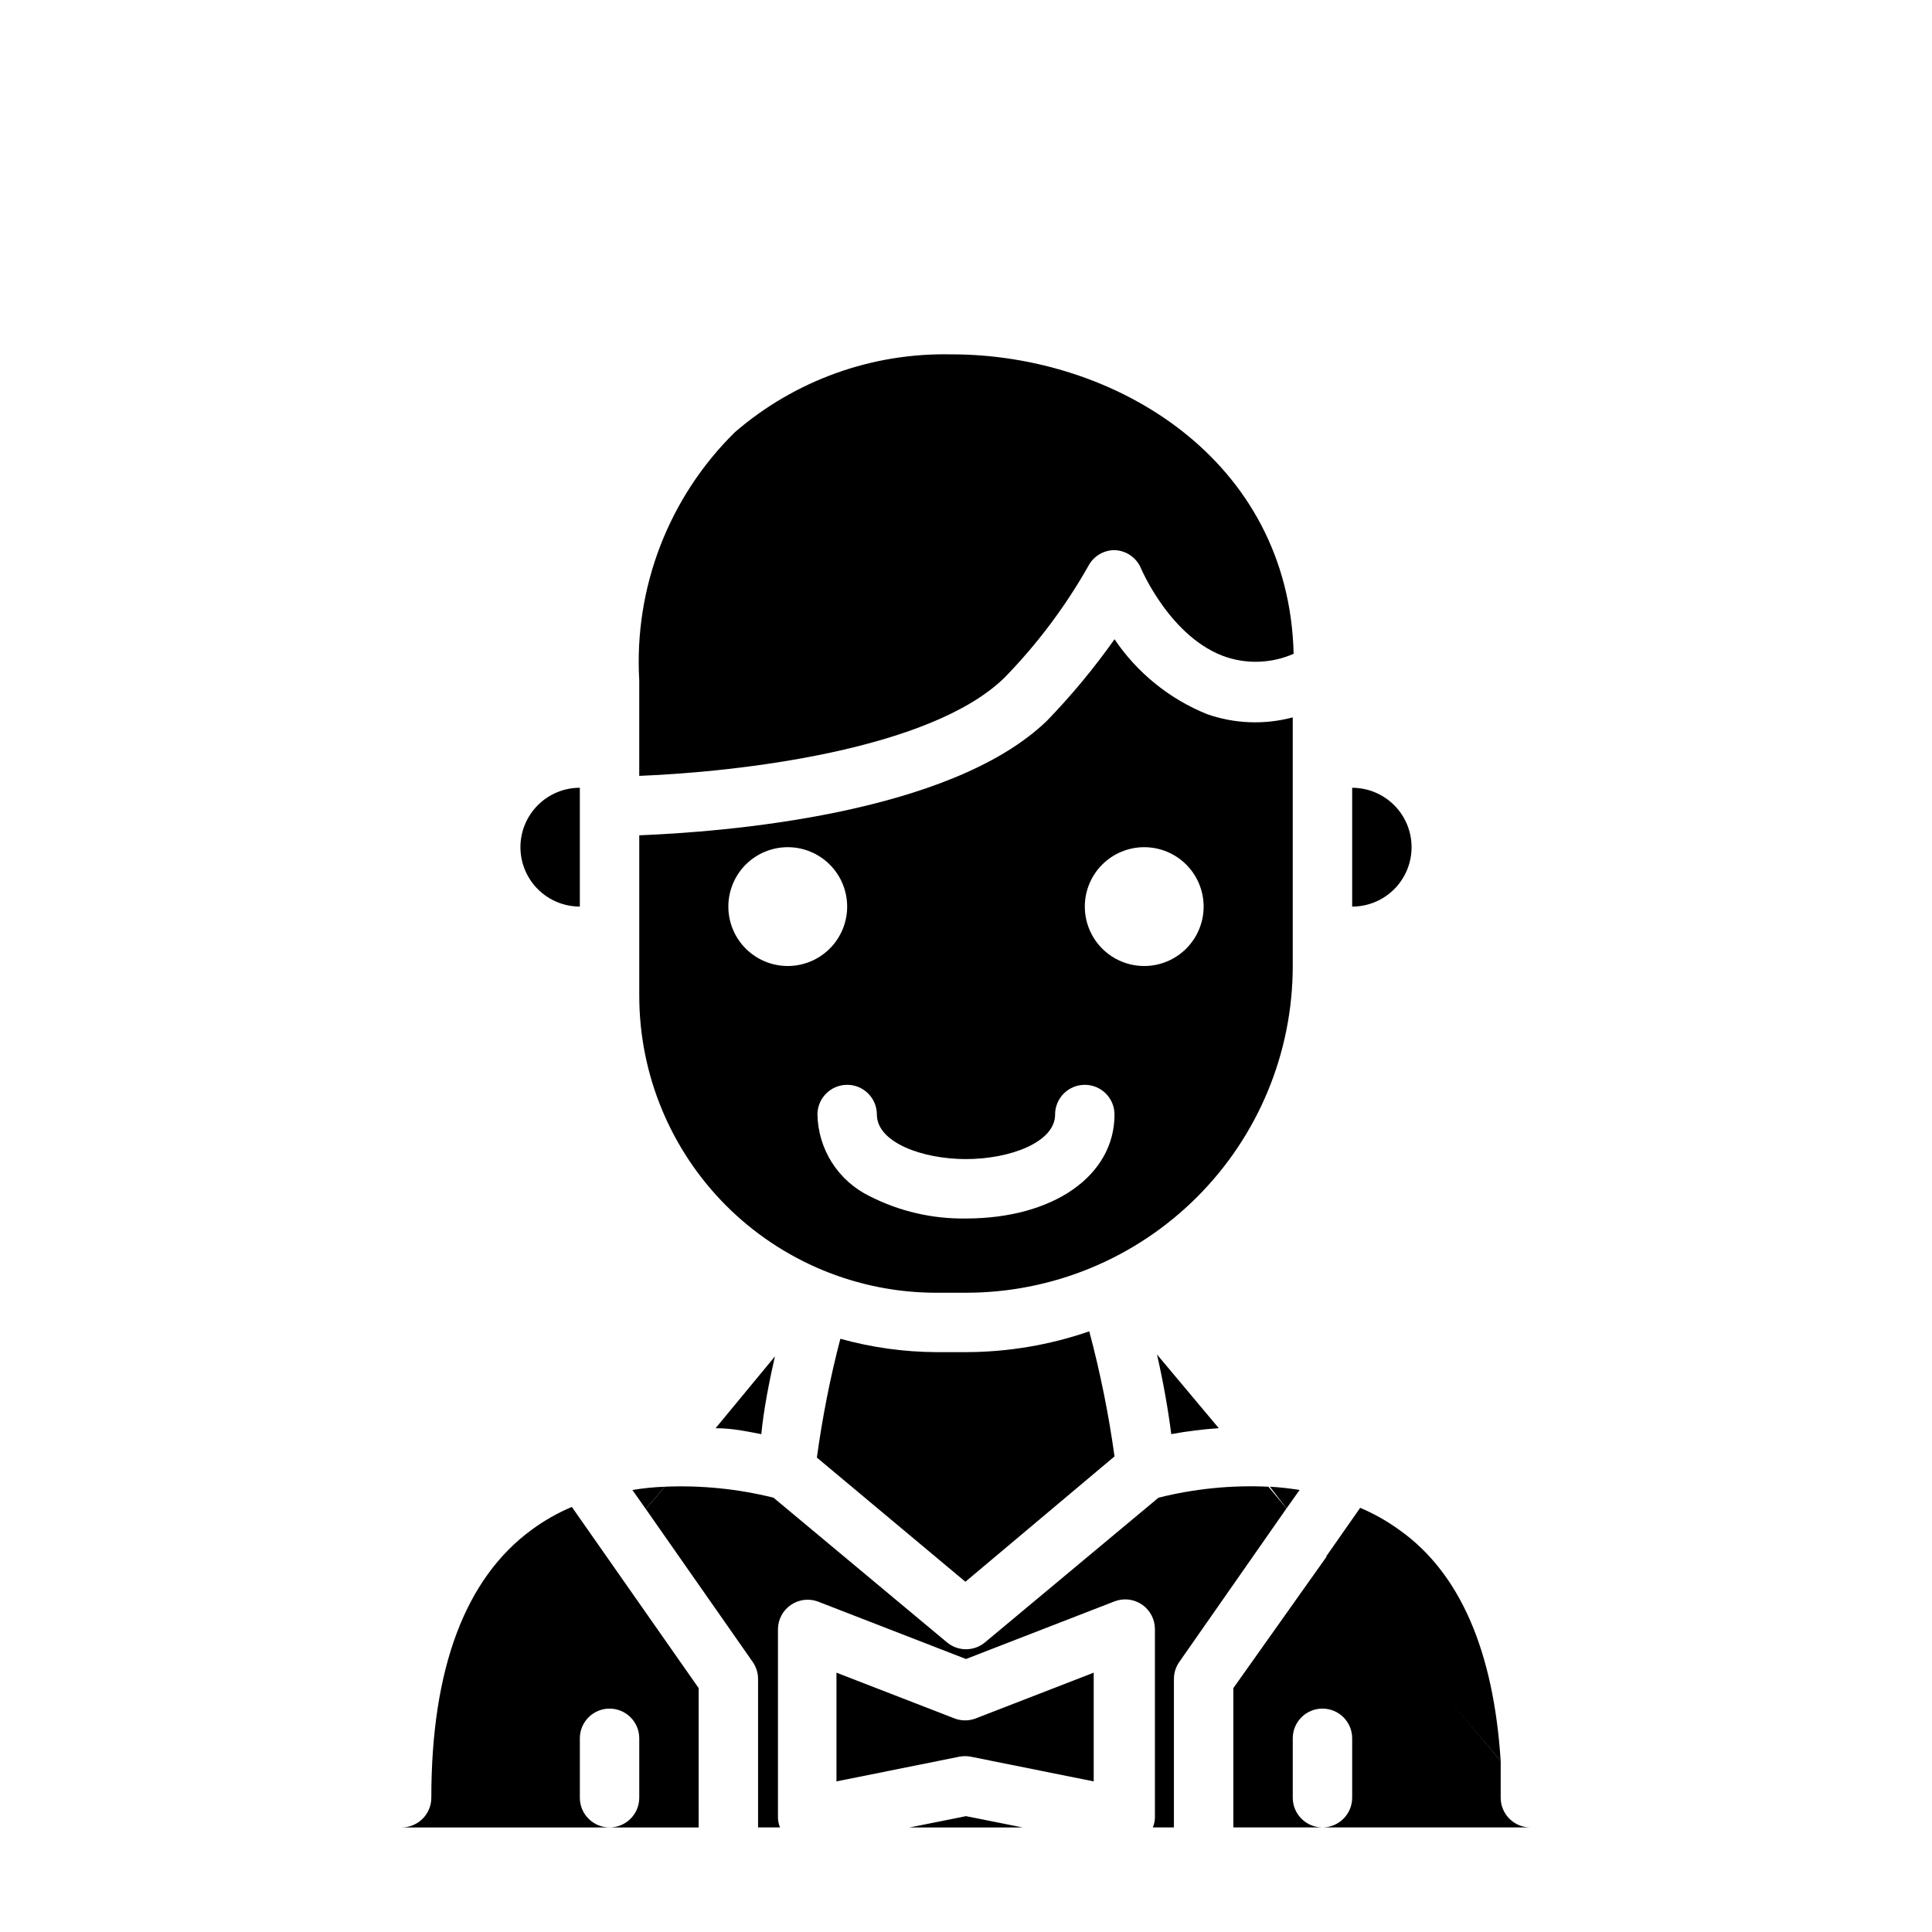 <?xml version="1.0" encoding="UTF-8"?>
<!-- Uploaded to: ICON Repo, www.svgrepo.com, Generator: ICON Repo Mixer Tools -->
<svg fill="#000000" width="800px" height="800px" version="1.1" viewBox="144 144 512 512" xmlns="http://www.w3.org/2000/svg">
 <g>
  <path d="m439.36 529.96c-1.547-11.172-3.785-22.242-6.691-33.141-10.512 3.625-21.551 5.488-32.668 5.512h-7.875c-8.594-0.047-17.145-1.238-25.426-3.543-2.699 10.363-4.773 20.875-6.219 31.488l39.359 32.906z"/>
  <path d="m450.62 502.96c1.652 7.242 2.992 14.879 3.777 21.098 4.164-0.766 8.371-1.289 12.594-1.574z"/>
  <path d="m349.38 503.44-15.742 19.051c4.644 0 8.738 0.945 12.121 1.574 0.551-5.984 2.047-13.855 3.621-20.625z"/>
  <path d="m515.01 549.57c-3.273-2.394-6.812-4.402-10.547-5.981l-8.973 12.832 46.207 54.234c-1.891-29.047-10.707-49.672-26.688-61.086z"/>
  <path d="m400 486.59c22.965 0 44.988-9.121 61.227-25.363 16.242-16.238 25.363-38.262 25.363-61.227v-60.066-5.824c-7.496 2.008-15.426 1.707-22.75-0.867-9.949-4.031-18.473-10.938-24.48-19.836-5.418 7.664-11.418 14.902-17.949 21.648-25.898 24.953-86.277 29.441-108 30.309v42.508c0 20.879 8.293 40.898 23.055 55.664 14.766 14.762 34.789 23.055 55.664 23.055zm47.23-118.08v0.004c4.176 0 8.18 1.656 11.133 4.609s4.613 6.957 4.613 11.133c0 4.176-1.66 8.18-4.613 11.133s-6.957 4.613-11.133 4.613-8.18-1.66-11.133-4.613-4.609-6.957-4.609-11.133c0-4.176 1.656-8.18 4.609-11.133s6.957-4.609 11.133-4.609zm-110.21 15.746c0-4.176 1.656-8.18 4.609-11.133 2.953-2.953 6.957-4.609 11.133-4.609s8.18 1.656 11.133 4.609c2.953 2.953 4.613 6.957 4.613 11.133 0 4.176-1.66 8.18-4.613 11.133-2.953 2.953-6.957 4.613-11.133 4.613s-8.18-1.66-11.133-4.613c-2.953-2.953-4.609-6.957-4.609-11.133zm23.617 55.105h-0.004c0-4.348 3.527-7.871 7.875-7.871 4.348 0 7.871 3.523 7.871 7.871 0 7.398 12.043 11.809 23.617 11.809 11.57 0 23.617-4.41 23.617-11.809h-0.004c0-4.348 3.527-7.871 7.875-7.871 4.348 0 7.871 3.523 7.871 7.871 0 16.215-16.215 27.551-39.359 27.551-8.859 0.145-17.613-1.883-25.508-5.902-4.082-1.977-7.539-5.047-9.984-8.867-2.445-3.82-3.785-8.246-3.871-12.781z"/>
  <path d="m432.35 294.12c1.336-2.648 4.043-4.32 7.008-4.332 3.07 0.098 5.809 1.973 7.004 4.805 0 0 7.871 18.734 22.828 23.617l0.004-0.004c5.797 1.84 12.062 1.504 17.633-0.945-1.258-51.484-47.23-79.352-90.605-79.352l-0.004 0.004c-21.051-0.492-41.531 6.859-57.465 20.625-17.52 17.238-26.758 41.191-25.348 65.73v25.348c25.977-1.023 77.145-6.769 96.824-26.055 8.605-8.828 16.039-18.723 22.121-29.441z"/>
  <path d="m281.92 368.51c0 4.176 1.66 8.18 4.613 11.133 2.949 2.953 6.957 4.609 11.133 4.609v-31.488c-4.176 0-8.184 1.66-11.133 4.613-2.953 2.953-4.613 6.957-4.613 11.133z"/>
  <path d="m484.94 543.74 3.465-4.879v-0.004c-2.609-0.422-5.234-0.711-7.871-0.863z"/>
  <path d="m502.34 352.77v31.488c4.176 0 8.18-1.656 11.133-4.609s4.609-6.957 4.609-11.133-1.656-8.18-4.609-11.133-6.957-4.613-11.133-4.613z"/>
  <path d="m541.7 620.41v-9.762l-45.895-54.473-24.953 35.188v36.922h23.617-0.004c-4.348 0-7.871-3.527-7.871-7.875v-15.742c0-4.348 3.523-7.871 7.871-7.871 4.348 0 7.875 3.523 7.875 7.871v15.742c0 2.09-0.832 4.09-2.309 5.566-1.473 1.477-3.477 2.309-5.566 2.309h55.105c-4.348 0-7.871-3.527-7.871-7.875z"/>
  <path d="m311.59 538.86 3.543 5.039 5.039-5.902c-2.875 0.102-5.742 0.391-8.582 0.863z"/>
  <path d="m456.52 584.44 28.418-40.699-4.801-5.746c-9.801-0.457-19.613 0.523-29.129 2.91l-45.973 38.336v0.004c-2.918 2.43-7.156 2.43-10.074 0l-45.973-38.34c-9.414-2.344-19.117-3.324-28.812-2.91l-5.039 5.902 28.34 40.539v0.004c0.918 1.316 1.414 2.879 1.418 4.484v39.359h5.824v0.004c-0.34-0.801-0.527-1.652-0.551-2.519v-50.066c0.035-2.531 1.285-4.891 3.359-6.344 2.074-1.449 4.723-1.812 7.109-0.977l39.359 15.273 39.359-15.273h0.004c2.418-0.934 5.137-0.617 7.277 0.844 2.137 1.465 3.422 3.883 3.43 6.477v50.066c-0.027 0.867-0.215 1.719-0.555 2.519h5.59v-39.363c0.004-1.605 0.5-3.168 1.418-4.484z"/>
  <path d="m397.16 599.48-31.488-12.203v28.812l32.512-6.535c1.039-0.211 2.109-0.211 3.148 0l32.512 6.535v-28.812l-31.488 12.203c-1.68 0.586-3.512 0.586-5.195 0z"/>
  <path d="m295.54 543.35c-3.734 1.578-7.273 3.586-10.547 5.984-17.711 12.91-26.688 36.84-26.688 71.082 0 2.09-0.828 4.09-2.305 5.566-1.477 1.477-3.477 2.309-5.566 2.309h55.105c-4.348 0-7.871-3.527-7.871-7.875v-15.742c0-4.348 3.523-7.871 7.871-7.871s7.871 3.523 7.871 7.871v15.742c0 2.09-0.828 4.09-2.305 5.566-1.477 1.477-3.481 2.309-5.566 2.309h23.617l-0.004-36.922z"/>
  <path d="m400 625.3-14.957 2.992h29.914z"/>
 </g>
</svg>